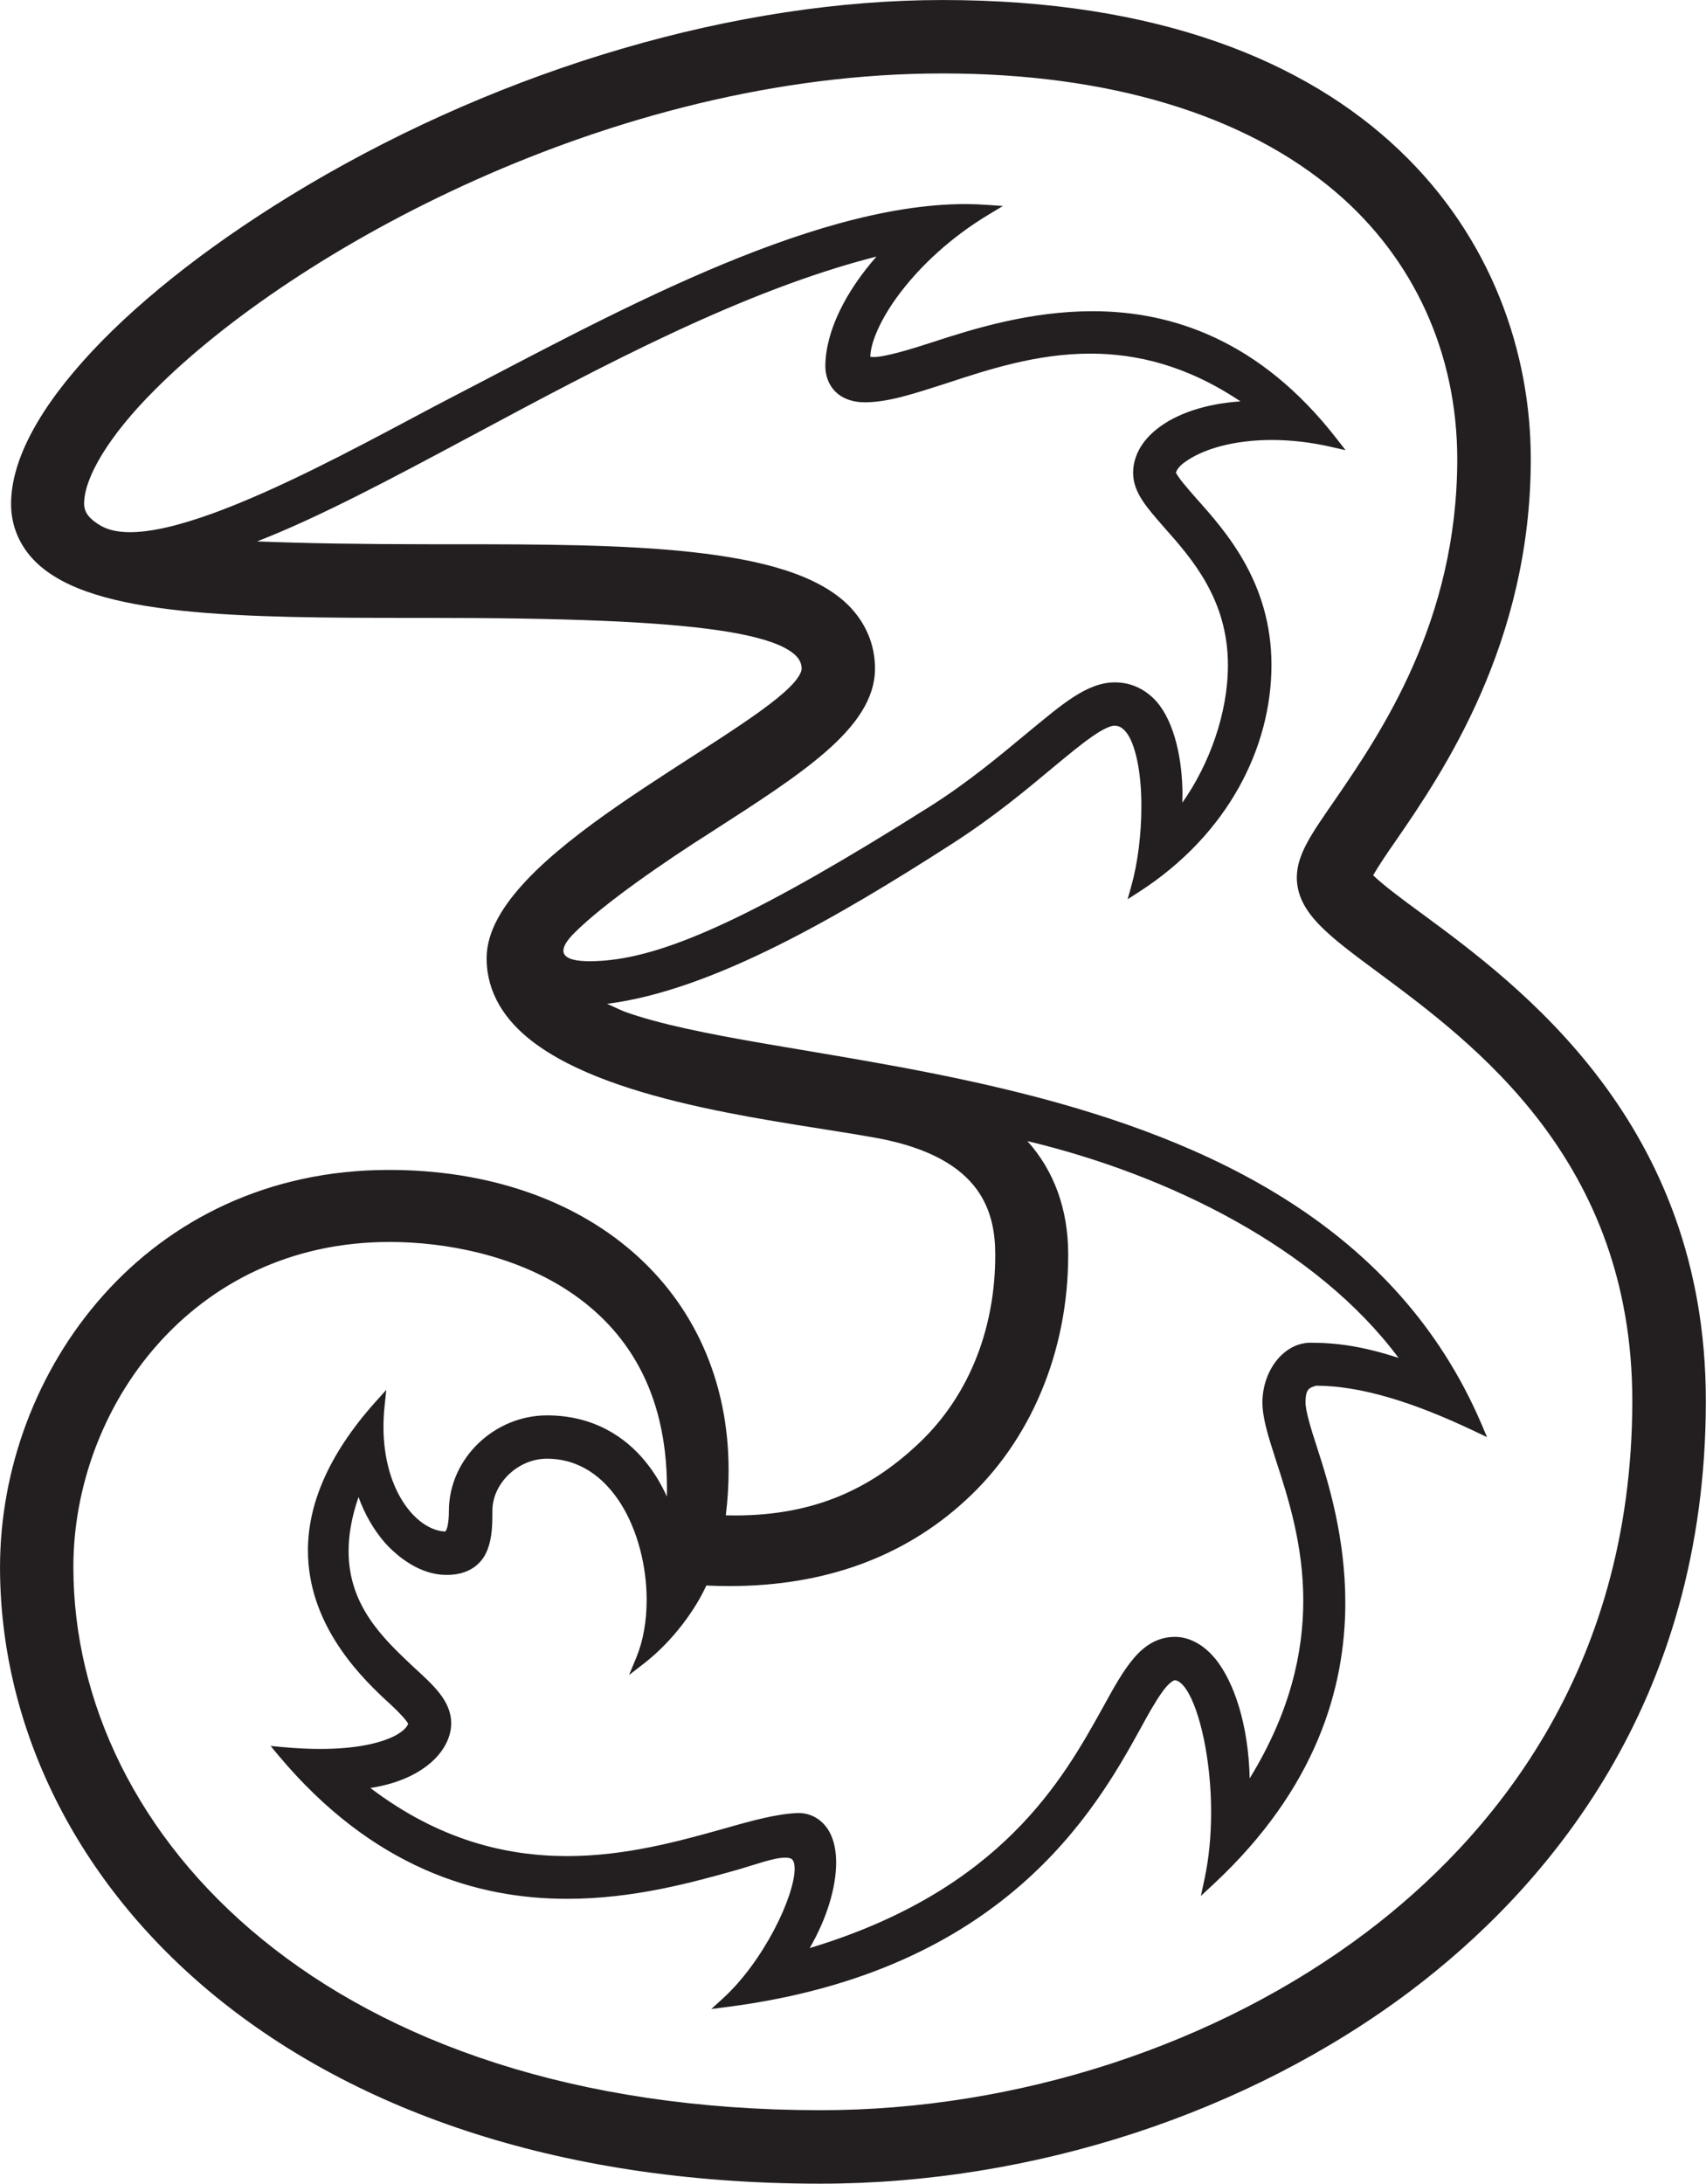 <?xml version="1.0" encoding="UTF-8" standalone="no"?>
<!DOCTYPE svg PUBLIC "-//W3C//DTD SVG 1.1//EN" "http://www.w3.org/Graphics/SVG/1.1/DTD/svg11.dtd">
<svg width="100%" height="100%" viewBox="0 0 1717 2197" version="1.1" xmlns="http://www.w3.org/2000/svg" xmlns:xlink="http://www.w3.org/1999/xlink" xml:space="preserve" xmlns:serif="http://www.serif.com/" style="fill-rule:evenodd;clip-rule:evenodd;stroke-linejoin:round;stroke-miterlimit:2;">
    <g transform="matrix(1,0,0,1,-339.58,-250.004)">
        <g transform="matrix(4.167,0,0,4.167,0,0)">
            <g transform="matrix(1,0,0,1,105.747,460.298)">
                <path d="M0,-273.433C-2.399,-274.856 -3.938,-276.383 -3.938,-278.699C-3.938,-285.028 2.067,-295.151 13.174,-306.219C46.443,-339.607 123.513,-382.611 203.351,-382.571C243.704,-382.576 276.563,-372.57 298.394,-353.915C317.321,-337.784 327.706,-314.868 327.712,-289.454C327.712,-250.37 309.327,-223.429 298.133,-207.128C292.419,-198.876 289.017,-194.029 288.963,-188.517C288.951,-184.153 291.044,-180.476 294.44,-176.994C297.849,-173.475 302.634,-169.956 308.521,-165.59C331.767,-148.353 369.969,-120.217 369.994,-62.125C369.974,3.891 335.135,43.997 305.8,66.158C269.638,93.457 221.5,109.145 173.889,109.137C54.951,109.091 -6.533,42.898 -6.533,-21.989C-6.533,-41.246 0.651,-60.905 13.776,-75.695C26.917,-90.499 45.925,-100.466 69.808,-100.472L69.861,-100.472C83.201,-100.472 100.054,-97.347 113.42,-88.393C126.798,-79.416 136.808,-64.792 136.837,-41.072C136.837,-40.38 136.826,-39.688 136.814,-38.996C135.624,-41.661 133.948,-44.619 131.644,-47.439C126.813,-53.371 119.111,-58.612 107.824,-58.606C95.059,-58.574 84.197,-48.128 84.165,-35.576C84.165,-33.21 83.888,-31.783 83.593,-31.07C83.483,-30.802 83.385,-30.657 83.323,-30.571C80.204,-30.633 76.495,-32.794 73.549,-37.038C70.551,-41.354 68.367,-47.725 68.367,-55.879C68.367,-57.508 68.458,-59.211 68.646,-60.957L69.043,-64.766L66.485,-61.914C54.456,-48.512 50.115,-36.4 50.119,-25.974C50.148,-8.893 61.623,3.279 68.423,9.655C69.677,10.785 71.209,12.205 72.406,13.471C73.005,14.098 73.533,14.681 73.873,15.141C74.051,15.387 74.187,15.578 74.257,15.716C74.286,15.77 74.307,15.803 74.317,15.827C74.215,16.451 72.966,18.084 69.786,19.356C66.363,20.79 60.896,21.923 53.093,21.923C50.38,21.923 47.383,21.79 44.091,21.482L41.108,21.203L43.028,23.518C65.808,50.7 90.972,58.126 112.754,58.106C128.858,58.106 143.142,54.094 153.445,51.213C157.783,49.974 162.694,48.132 165.396,48.171C166.526,48.174 167.003,48.435 167.205,48.76C167.459,49.083 167.68,49.776 167.676,50.818C167.696,53.972 165.836,59.713 162.712,65.601C159.601,71.508 155.241,77.679 150.449,82.061L147.544,84.71L151.439,84.205C217.975,75.639 240.172,37.037 251.13,17.133C252.938,13.799 254.663,10.727 256.195,8.547C257.686,6.314 259.183,5.231 259.532,5.355C260.143,5.334 261.167,5.929 262.26,7.57C265.531,12.421 268.282,24.574 268.262,37.239C268.262,42.734 267.757,48.35 266.621,53.562L265.789,57.421L268.674,54.726C293.793,31.449 300.686,6.973 300.675,-13.405C300.675,-29.02 296.658,-42.236 293.873,-50.787C292.331,-55.518 291.044,-59.761 291.067,-61.754C291.067,-63.462 291.35,-64.321 291.698,-64.766C292.008,-65.179 292.559,-65.49 293.629,-65.773C304.249,-65.744 316.836,-61.953 331.947,-54.757L334.906,-53.347L333.627,-56.364C313.122,-104.385 267.465,-125.005 222.993,-136.251C200.726,-141.882 178.716,-145.193 160.182,-148.398C146.693,-150.731 135.026,-153.04 126.545,-156.084C125.129,-156.7 123.736,-157.337 122.372,-157.962C147.785,-161.162 178.463,-179.095 205.688,-196.59C215.908,-203.156 223.847,-209.816 230.202,-215.122C233.527,-217.871 236.604,-220.427 239.211,-222.258C241.786,-224.119 243.99,-225.165 244.972,-225.111C245.899,-225.098 246.668,-224.721 247.481,-223.836C249.981,-221.143 251.468,-213.682 251.42,-205.548C251.42,-199.007 250.56,-191.97 248.979,-186.355L248.098,-183.203L250.846,-184.975C272.465,-198.906 282.843,-219.979 282.838,-239.756C282.85,-259.584 271.856,-271.948 264.779,-279.873C263.696,-281.101 262.433,-282.541 261.419,-283.799C260.599,-284.797 259.946,-285.83 259.76,-286.195C259.888,-286.697 260.51,-287.73 261.711,-288.586C266.25,-291.988 273.969,-294.087 282.937,-294.081C287.501,-294.081 292.38,-293.538 297.345,-292.392L300.739,-291.621L298.599,-294.37C280.005,-318.303 258.638,-325.192 239.575,-325.169C224.578,-325.163 210.994,-320.971 201.092,-317.731C196.269,-316.154 189.582,-314.083 186.723,-314.111C186.37,-314.099 186.1,-314.14 185.943,-314.176C186.011,-317.66 188.507,-323.551 193.293,-329.778C198.172,-336.166 205.375,-343.012 214.612,-348.545L217.972,-350.571L214.048,-350.847C212.342,-350.971 210.596,-351.036 208.827,-351.036C170.57,-350.988 121.188,-323.174 84.752,-304.335C62.032,-292.582 14.339,-264.891 0,-273.433M151.877,-17.397C174.869,-17.379 194.049,-24.403 208.888,-38.028C224.731,-52.474 233.745,-74.084 233.745,-97.312C233.776,-108.416 230.287,-117.685 223.892,-124.823C258.164,-116.622 293.754,-99.002 313.548,-72.476C304.666,-75.356 298.463,-76.146 292.159,-76.146C285.754,-76.054 280.678,-69.39 280.657,-61.754C280.667,-57.753 282.165,-53.228 283.989,-47.562C286.844,-38.771 290.524,-27.422 290.524,-13.862C290.512,-1.374 287.424,12.991 277.578,29.035C277.295,16.099 273.805,5.768 269.33,0.215C265.817,-4.063 262.061,-5.147 259.532,-5.13C255.451,-5.143 252.243,-3.106 249.608,-0.002C246.951,3.095 244.658,7.292 242.036,12.061C232.6,29.007 217.764,56.014 171.312,69.992C175.514,62.735 177.69,55.316 177.697,49.366C177.697,47.013 177.356,44.876 176.603,43.061C175.186,39.514 172.086,37.37 168.572,37.393L168.465,37.393C163.401,37.581 157.465,39.193 150.621,41.159C139.934,44.144 126.963,47.791 112.696,47.791C97.925,47.773 81.793,43.92 65.203,31.348C70.979,30.464 76.049,28.467 79.757,25.275C82.806,22.643 84.72,19.249 84.731,15.678C84.656,10.237 80.385,6.511 75.511,2.036C68.411,-4.668 59.938,-12.555 59.944,-25.828C59.944,-29.662 60.644,-33.974 62.336,-38.887C63.86,-34.694 66.049,-30.866 68.882,-27.666C73.219,-22.985 78.412,-20.105 83.486,-20.096C88.823,-20.023 91.986,-22.587 93.329,-25.808C94.711,-29.017 94.662,-32.718 94.672,-35.576C94.669,-38.864 96.196,-42.001 98.63,-44.339C101.068,-46.672 104.377,-48.152 107.824,-48.144C115.634,-48.14 121.546,-43.798 125.683,-37.292C129.778,-30.779 131.938,-22.133 131.931,-14.037C131.931,-8.996 131.1,-4.174 129.463,-0.216L127.683,4.079L131.361,1.23C138.351,-4.198 143.83,-11.919 146.335,-17.528C148.202,-17.444 150.053,-17.397 151.877,-17.397M114.458,-175.064C121.637,-182.245 136.474,-192.418 147.548,-199.443C158.413,-206.437 168.158,-212.661 175.298,-218.91C182.401,-225.14 187.059,-231.526 187.082,-238.89C187.094,-244.659 184.847,-249.968 180.643,-254.194C173.074,-261.645 159.669,-265.147 142.955,-267.009C126.241,-268.847 106.163,-268.911 85.329,-268.911L79.614,-268.911C62.447,-268.911 48.765,-269.159 37.844,-269.596C53.006,-275.499 70.563,-284.88 89.681,-295.103C120.7,-311.71 155.065,-330.145 187.443,-338.363C179.963,-329.879 175.12,-320.232 175.091,-311.904C175.091,-309.88 175.715,-307.688 177.292,-305.988C178.872,-304.276 181.361,-303.172 184.701,-303.179C190.481,-303.197 196.926,-305.404 204.39,-307.787C214.507,-311.118 226.212,-314.932 239.088,-314.932C250.311,-314.926 262.426,-312.064 275.354,-303.398C266.772,-302.842 259.746,-300.328 255.34,-296.857C250.57,-293.178 249.396,-288.975 249.426,-286.083C249.473,-281.32 252.791,-277.724 256.932,-272.966C263.587,-265.47 272.311,-255.611 272.324,-239.756C272.33,-228.163 267.891,-215.856 261.31,-206.509C261.334,-207.177 261.349,-207.86 261.349,-208.558C261.323,-216.603 259.565,-225.699 255.156,-230.848C252.493,-233.864 248.96,-235.588 244.972,-235.565C238.181,-235.507 232.325,-230.323 223.597,-223.14C217.382,-218.019 209.736,-211.508 200.04,-205.412C159.19,-179.662 137.305,-169.662 121.768,-168.404C116.039,-167.936 107.438,-168.034 114.458,-175.064M319.081,-179.804C314.762,-182.945 309.675,-186.741 307.396,-188.996C308.627,-191.113 310.803,-194.402 312.763,-197.17C324.139,-213.678 345.473,-244.892 345.473,-289.454C345.473,-315.043 336.13,-342.814 313.613,-364.147C291.121,-385.488 255.535,-400.308 203.351,-400.297C153.841,-400.291 98.092,-384.011 49.92,-355.503C28.312,-342.677 10.526,-328.857 -1.932,-315.586C-14.35,-302.318 -21.55,-289.624 -21.583,-278.699C-21.595,-273.403 -19.555,-268.533 -15.704,-264.715C-8.662,-257.777 3.812,-254.56 19.732,-252.855C35.654,-251.185 55.087,-251.131 75.989,-251.131L79.722,-251.131C111.946,-251.131 134.71,-250.264 149.27,-248.138C156.545,-247.076 161.774,-245.683 165.013,-244.04C168.295,-242.341 169.337,-240.725 169.356,-238.89C169.416,-238.126 168.53,-236.427 166.526,-234.465C159.568,-227.478 141.302,-217.117 124.869,-205.73C116.635,-200.021 108.834,-194.029 103.029,-187.911C97.249,-181.804 93.338,-175.542 93.275,-169.076L93.275,-168.77C93.35,-160.573 97.685,-153.995 104.3,-148.905C124.28,-133.565 165.682,-129.543 187.332,-125.601C200.682,-123.169 207.771,-118.415 211.599,-113.246C215.421,-108.045 216.125,-102.231 216.129,-97.312C216.125,-78.736 209.237,-62.336 196.874,-51.117C185.899,-41.009 172.652,-34.469 153.349,-34.441C152.599,-34.441 151.826,-34.457 151.047,-34.473C151.506,-38.174 151.723,-41.799 151.723,-45.325C151.734,-67.18 143.134,-85.418 128.546,-98.075C113.971,-110.743 93.472,-117.861 69.693,-117.861C40.348,-117.868 16.796,-105.671 0.67,-87.586C-15.465,-69.494 -24.236,-45.569 -24.248,-21.989C-24.255,15.118 -7.145,52.389 26.173,80.327C59.512,108.263 109.041,126.875 173.889,126.875C225.298,126.87 277.155,109.877 316.397,80.368C348.909,55.854 387.768,11.172 387.752,-62.125C387.768,-129.197 342.783,-162.348 319.081,-179.804" style="fill:rgb(35,31,32);fill-rule:nonzero;"/>
            </g>
        </g>
    </g>
</svg>
